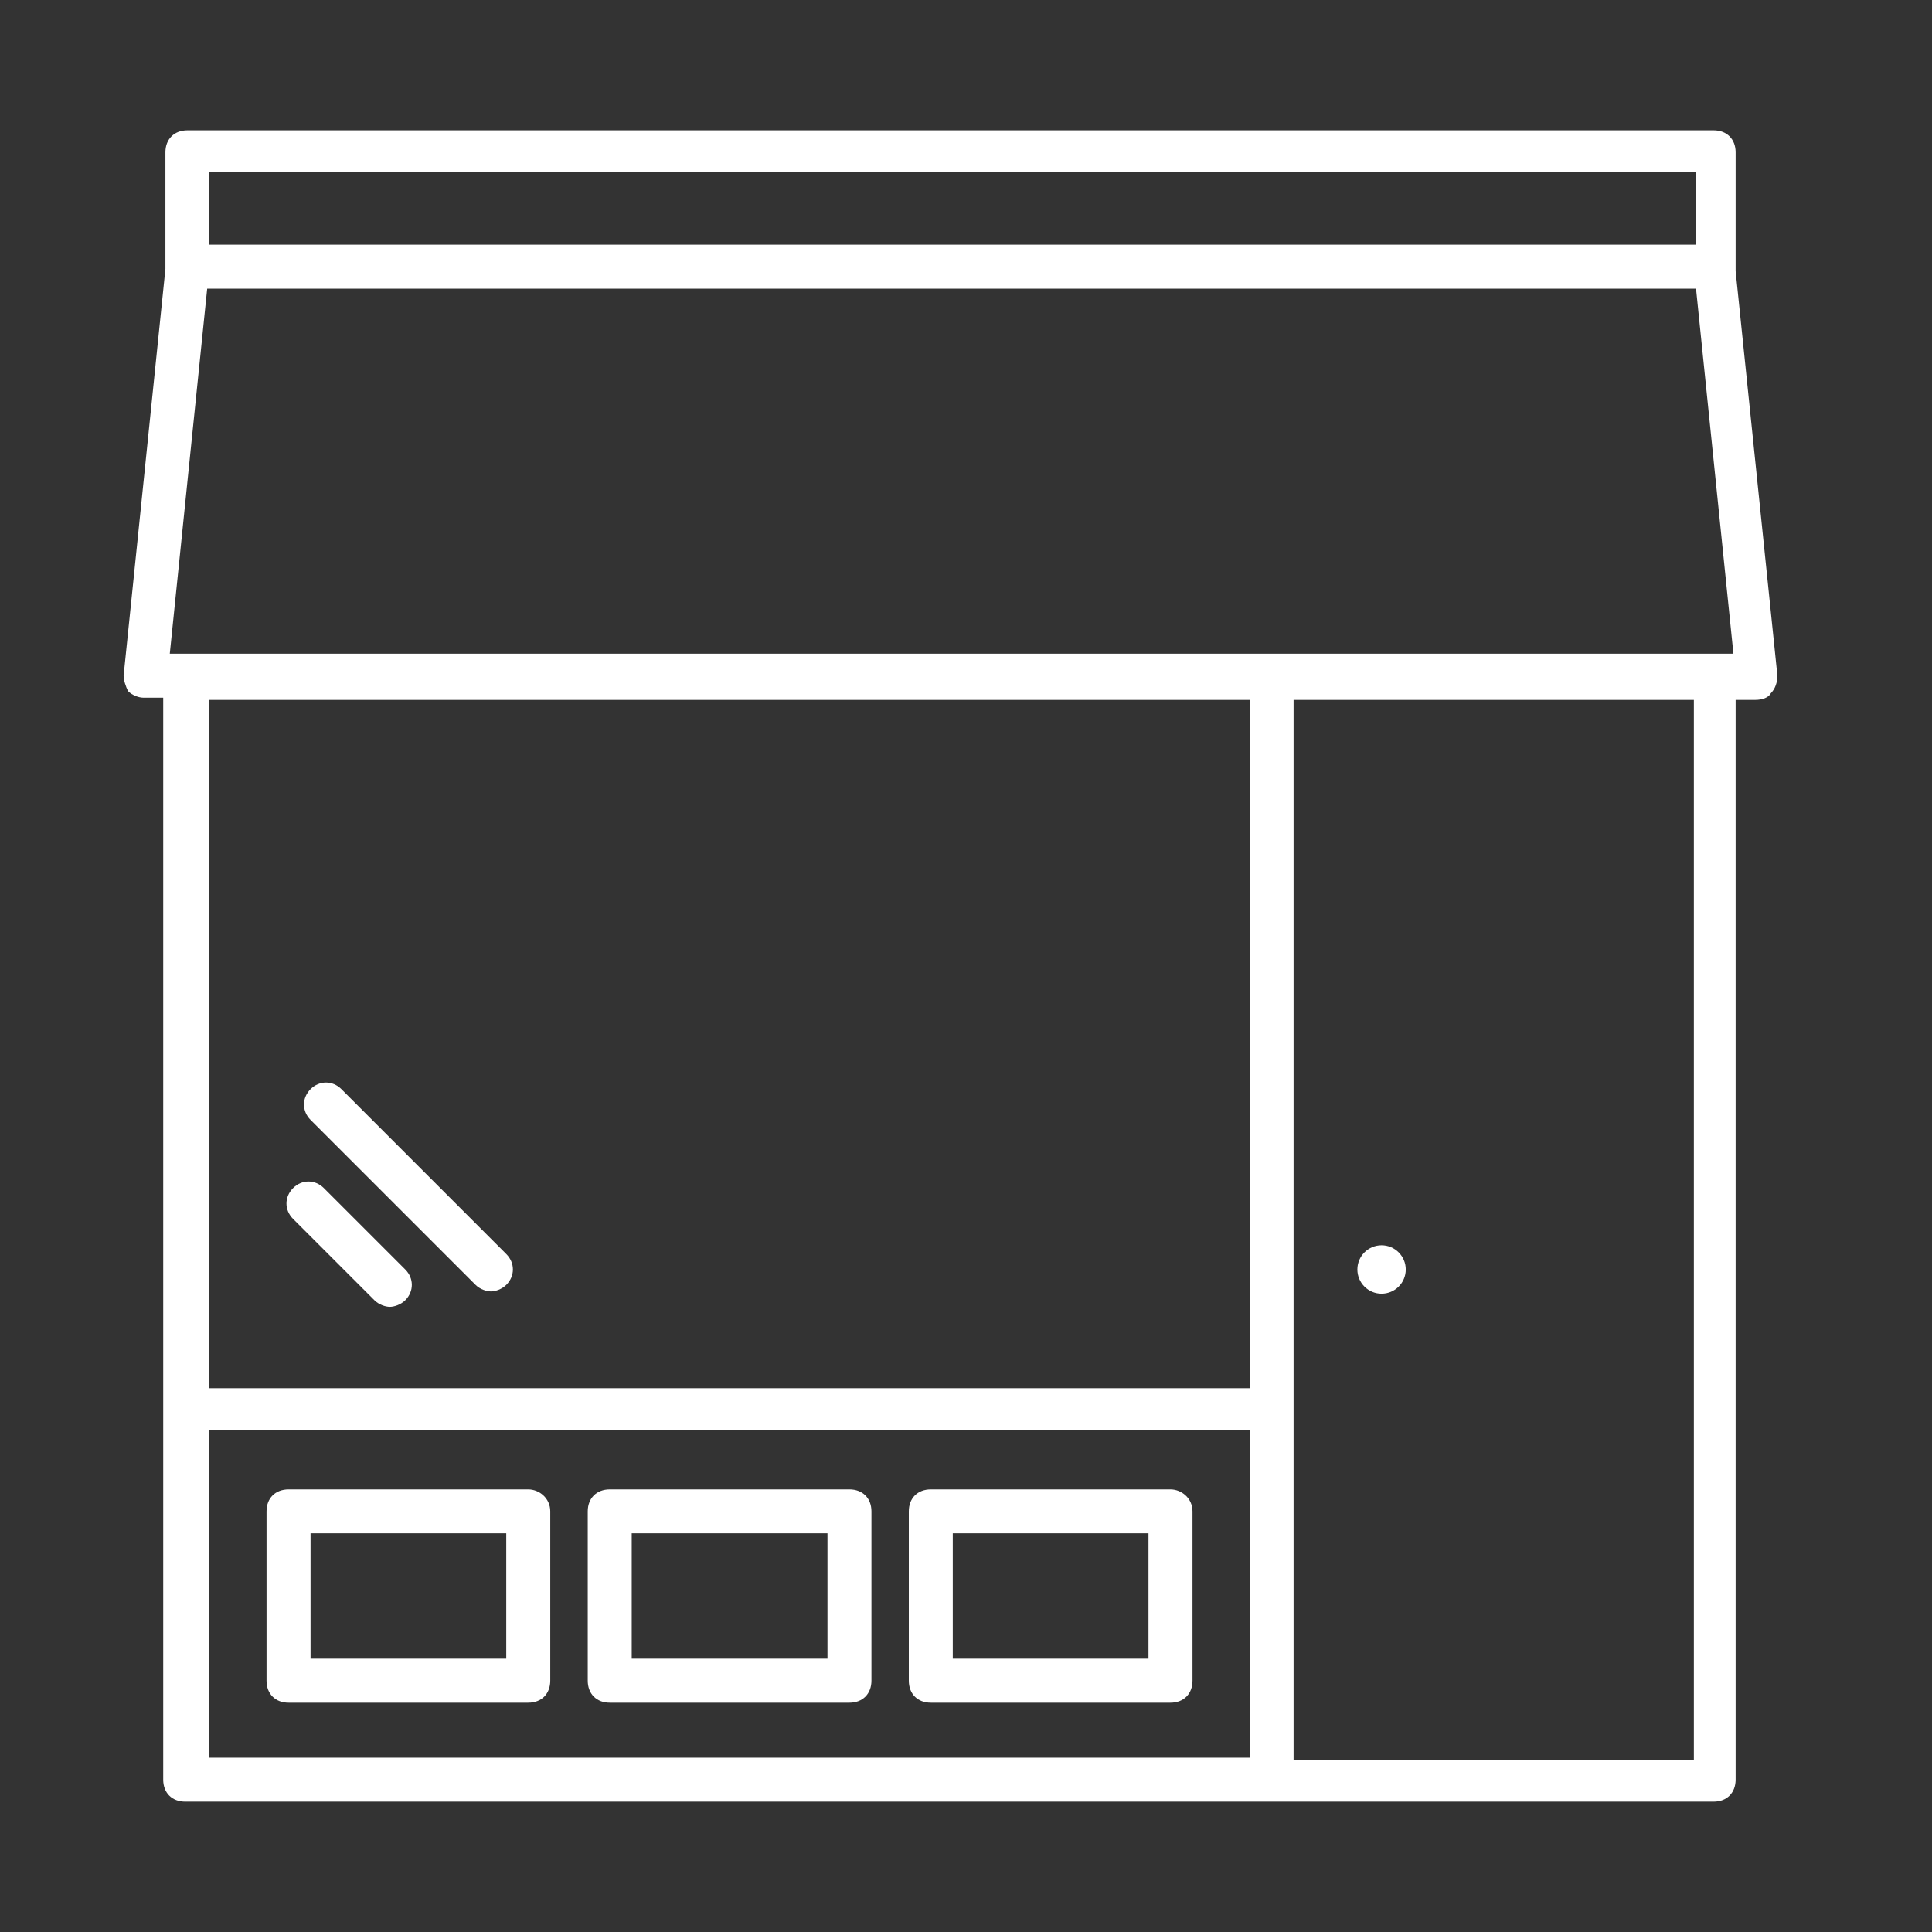 <svg width="50" height="50" viewBox="0 0 50 50" fill="none" xmlns="http://www.w3.org/2000/svg">
<rect x="0" y="0" width="50" height="50" fill="#333333" stroke="none"/>
<path d="M13.671 38.545H7.468C7.126 38.545 6.898 38.773 6.898 39.114V43.496C6.898 43.838 7.126 44.066 7.468 44.066H13.671C14.013 44.066 14.241 43.838 14.241 43.496V39.114C14.241 38.773 13.956 38.545 13.671 38.545ZM13.102 42.927H8.037V39.683H13.102V42.927Z" fill="white"/>
<path d="M21.984 38.545H15.78C15.439 38.545 15.211 38.773 15.211 39.114V43.496C15.211 43.838 15.439 44.066 15.78 44.066H21.984C22.325 44.066 22.553 43.838 22.553 43.496V39.114C22.553 38.773 22.325 38.545 21.984 38.545ZM21.415 42.927H16.349V39.683H21.415V42.927Z" fill="white"/>
<path d="M30.292 38.545H24.089C23.747 38.545 23.52 38.773 23.52 39.114V43.496C23.52 43.838 23.747 44.066 24.089 44.066H30.292C30.634 44.066 30.862 43.838 30.862 43.496V39.114C30.862 38.773 30.577 38.545 30.292 38.545ZM29.723 42.927H24.658V39.683H29.723V42.927Z" fill="white"/>
<path d="M3.313 17.885C3.427 17.999 3.598 18.056 3.711 18.056H4.224V46.058C4.224 46.4 4.451 46.627 4.793 46.627H44.349C44.69 46.627 44.918 46.4 44.918 46.058V18.113H45.43C45.601 18.113 45.772 18.056 45.828 17.942C45.942 17.828 45.999 17.658 45.999 17.487L44.918 7.015V6.958V3.941C44.918 3.6 44.69 3.372 44.349 3.372H4.85C4.508 3.372 4.281 3.6 4.281 3.941V6.901C4.281 6.901 4.281 6.901 4.281 6.958L3.199 17.487C3.199 17.601 3.256 17.771 3.313 17.885ZM5.362 7.47H43.893L44.861 16.918H44.406H32.909H4.85H4.394L5.362 7.47ZM32.34 18.113V35.927H5.419V18.113H32.34ZM5.419 37.009H32.34V45.489H5.419V37.009ZM43.837 45.546H33.478V18.113H43.837V45.546ZM5.419 4.453H43.893V6.332H5.419V4.453Z" fill="white"/>
<path d="M35.755 33.481C36.101 33.481 36.381 33.2 36.381 32.855C36.381 32.509 36.101 32.228 35.755 32.228C35.409 32.228 35.129 32.509 35.129 32.855C35.129 33.2 35.409 33.481 35.755 33.481Z" fill="white"/>
<path d="M9.691 33.651C9.804 33.764 9.975 33.821 10.089 33.821C10.203 33.821 10.374 33.764 10.488 33.651C10.715 33.423 10.715 33.081 10.488 32.854L8.382 30.748C8.154 30.52 7.812 30.52 7.585 30.748C7.357 30.976 7.357 31.317 7.585 31.545L9.691 33.651Z" fill="white"/>
<path d="M12.307 33.252C12.42 33.366 12.591 33.422 12.705 33.422C12.819 33.422 12.989 33.366 13.103 33.252C13.331 33.024 13.331 32.683 13.103 32.455L8.835 28.186C8.607 27.959 8.266 27.959 8.038 28.186C7.81 28.414 7.81 28.756 8.038 28.983L12.307 33.252Z" fill="white"/>
</svg>

